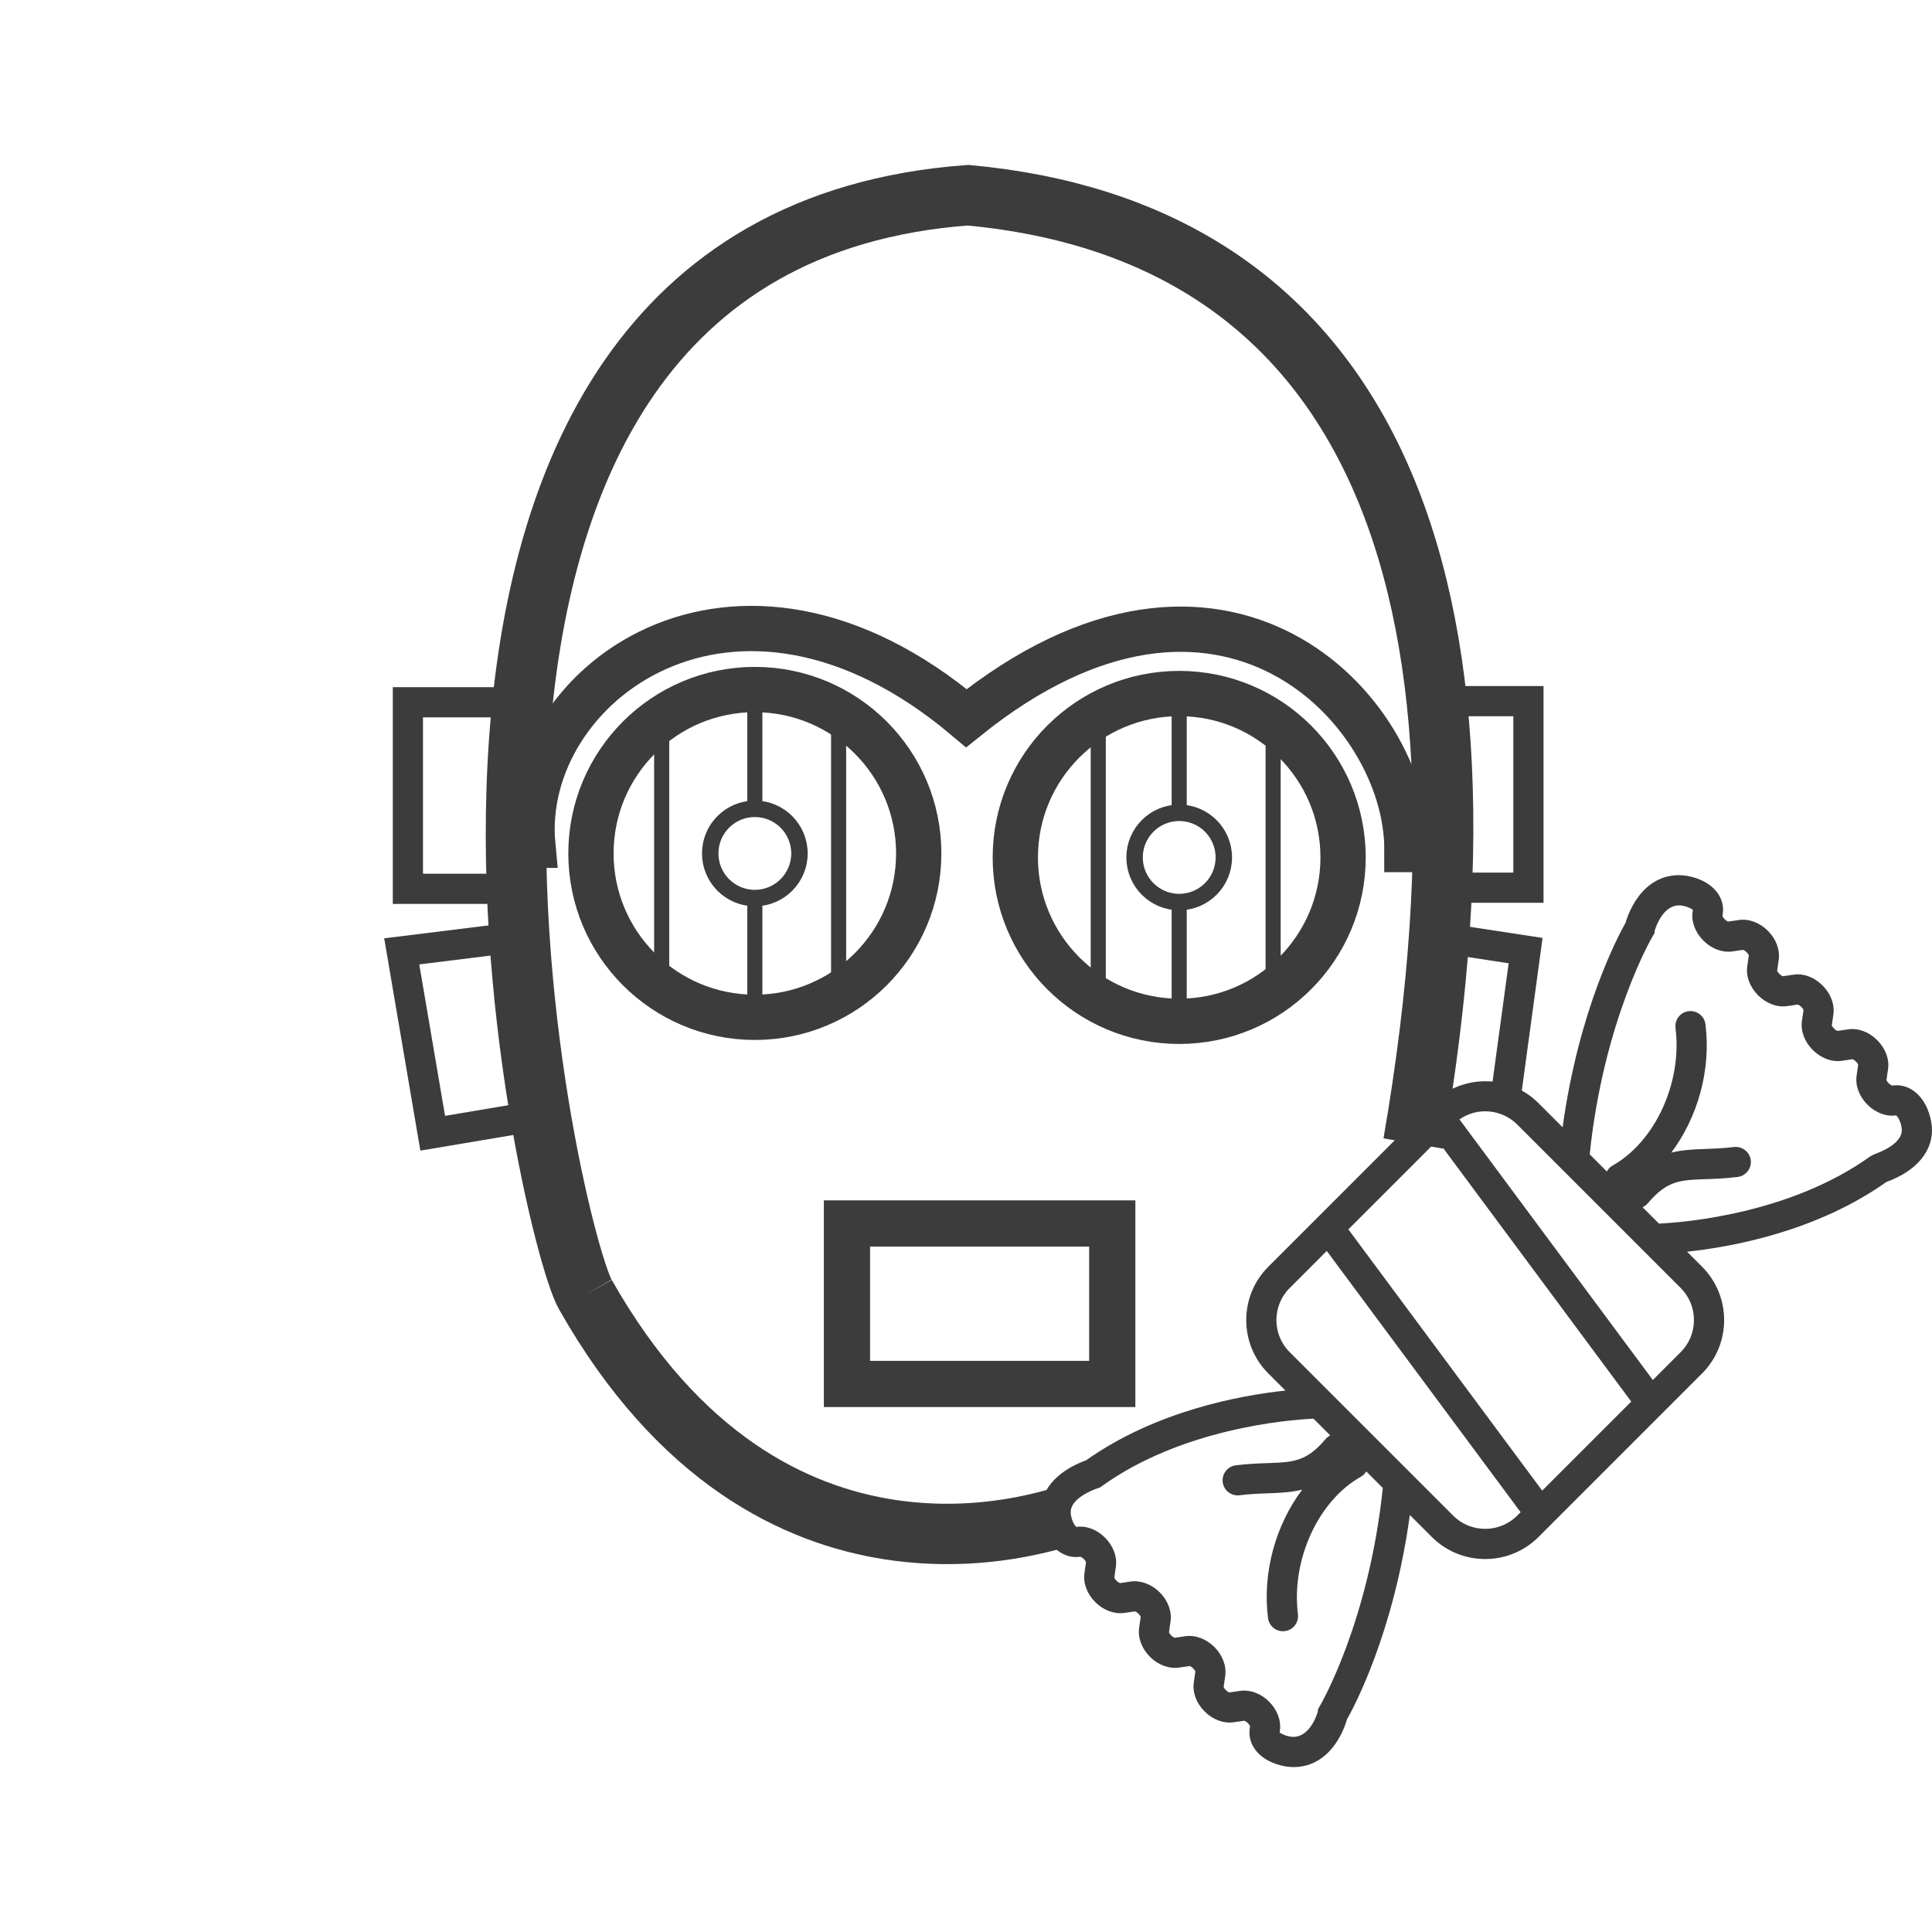 <?xml version="1.0" encoding="UTF-8" standalone="no"?>
<svg
   xmlns:dc="http://purl.org/dc/elements/1.1/"
   xmlns:cc="http://creativecommons.org/ns#"
   xmlns:rdf="http://www.w3.org/1999/02/22-rdf-syntax-ns#"
   xmlns:svg="http://www.w3.org/2000/svg"
   xmlns="http://www.w3.org/2000/svg"
   xmlns:sodipodi="http://sodipodi.sourceforge.net/DTD/sodipodi-0.dtd"
   xmlns:inkscape="http://www.inkscape.org/namespaces/inkscape"
   version="1.1"
   x="0px"
   y="0px"
   viewBox="0 0 128 128"
   enable-background="new 0 0 100 100"
   xml:space="preserve"
   id="svg12"
   sodipodi:docname="3-CPO.svg"
   width="128"
   height="128"
   inkscape:version="0.92.1 r15371"><defs
     id="defs16" /><sodipodi:namedview
     pagecolor="#ffffff"
     bordercolor="#666666"
     borderopacity="1"
     objecttolerance="10"
     gridtolerance="10"
     guidetolerance="10"
     inkscape:pageopacity="0"
     inkscape:pageshadow="2"
     inkscape:window-width="1920"
     inkscape:window-height="1017"
     id="namedview14"
     showgrid="false"
     inkscape:zoom="2.6700352"
     inkscape:cx="-31.720188"
     inkscape:cy="51.614541"
     inkscape:window-x="-8"
     inkscape:window-y="-8"
     inkscape:window-maximized="1"
     inkscape:current-layer="svg12" /><g
     id="g5177"
     transform="translate(13.017,0.502)"><g
       style="fill:#3c3c3c;fill-opacity:1;stroke:none;stroke-opacity:1"
       transform="translate(55.905,57.481)"
       id="g4556"><path
         style="fill:#3c3c3c;fill-opacity:1;stroke:none;stroke-opacity:1"
         inkscape:connector-curvature="0"
         d="m 57.955,14.36 c -0.446,-0.355 -0.972,-0.5 -1.502,-0.423 -0.13,-0.012 -0.377,-0.259 -0.39,-0.37 l 0.103,-0.719 C 56.261,12.19 55.993,11.472 55.45,10.93 54.907,10.387 54.19,10.116 53.532,10.213 l -0.701,0.102 c -0.13,-0.012 -0.377,-0.258 -0.39,-0.37 L 52.544,9.226 C 52.639,8.568 52.371,7.85 51.828,7.308 51.285,6.764 50.569,6.491 49.91,6.591 L 49.209,6.693 C 49.079,6.681 48.832,6.435 48.819,6.323 L 48.922,5.604 C 49.017,4.946 48.749,4.228 48.206,3.686 47.663,3.142 46.944,2.873 46.288,2.969 L 45.587,3.071 C 45.457,3.059 45.21,2.813 45.197,2.701 L 45.215,2.575 C 45.292,2.041 45.151,1.528 44.806,1.094 44.25,0.393 43.298,0.076 42.593,0.014 41.685,-0.067 40.844,0.218 40.157,0.837 39.381,1.536 38.938,2.569 38.776,3.155 38.298,3.995 35.678,8.893 34.606,16.701 L 33.011,15.106 C 31.262,13.358 28.536,13.192 26.584,14.58 l -0.051,-0.068 -0.593,0.594 v 0 L 15.107,25.941 c -1.949,1.949 -1.949,5.121 0,7.07 l 1.134,1.134 c -3.04,0.326 -8.592,1.355 -13.205,4.62 -2.022,0.733 -3.146,2.102 -3.011,3.678 0.063,0.729 0.388,1.713 1.112,2.289 0.445,0.354 0.97,0.501 1.502,0.423 0.13,0.012 0.377,0.258 0.39,0.37 l -0.103,0.719 c -0.094,0.659 0.174,1.376 0.717,1.919 0.542,0.543 1.26,0.803 1.919,0.716 L 6.26,48.776 c 0.13,0.012 0.378,0.259 0.391,0.371 l -0.103,0.718 c -0.094,0.658 0.173,1.375 0.716,1.918 0.542,0.544 1.262,0.806 1.92,0.718 l 0.698,-0.103 c 0.13,0.012 0.378,0.259 0.391,0.371 l -0.103,0.718 c -0.095,0.658 0.173,1.375 0.715,1.918 0.543,0.543 1.26,0.81 1.92,0.718 l 0.7,-0.103 c 0.13,0.012 0.377,0.258 0.39,0.37 l -0.018,0.126 c -0.077,0.535 0.065,1.048 0.409,1.482 0.556,0.7 1.507,1.017 2.212,1.079 0.101,0.009 0.2,0.014 0.299,0.014 0.783,0 1.509,-0.279 2.115,-0.816 0.816,-0.724 1.246,-1.767 1.403,-2.338 0.477,-0.839 3.097,-5.738 4.169,-13.548 l 1.456,1.456 c 0.975,0.975 2.255,1.462 3.535,1.462 1.281,0 2.561,-0.487 3.536,-1.462 l 0.017,-0.017 v 0 l 8.759,-8.759 v 0 l 2.058,-2.058 c 1.949,-1.949 1.949,-5.121 0,-7.07 L 42.85,24.946 c 3.039,-0.326 8.592,-1.355 13.206,-4.62 2.023,-0.73 3.146,-2.099 3.011,-3.677 C 59.005,15.92 58.68,14.936 57.955,14.36 Z M 33.253,40.776 20.41,23.466 l 4.65,-4.651 1.249,-1.25 12.843,17.311 z m -14.725,14.258 -0.132,0.223 -0.005,0.146 c -0.099,0.339 -0.589,1.755 -1.716,1.684 -0.416,-0.037 -0.772,-0.241 -0.818,-0.286 l 0.018,-0.126 c 0.095,-0.658 -0.173,-1.376 -0.716,-1.918 -0.471,-0.472 -1.073,-0.735 -1.655,-0.735 -0.089,0 -0.177,0.007 -0.265,0.019 l -0.699,0.103 c -0.13,-0.012 -0.377,-0.259 -0.391,-0.371 l 0.103,-0.718 C 12.346,52.397 12.079,51.68 11.536,51.137 10.993,50.594 10.275,50.328 9.616,50.419 L 8.918,50.522 C 8.788,50.51 8.54,50.263 8.527,50.151 L 8.63,49.433 C 8.724,48.775 8.457,48.058 7.914,47.515 7.371,46.972 6.655,46.708 5.994,46.797 L 5.295,46.9 C 5.165,46.888 4.918,46.641 4.905,46.53 L 5.008,45.811 C 5.103,45.153 4.835,44.436 4.292,43.893 3.75,43.348 3.033,43.082 2.4,43.18 2.288,43.126 2.057,42.741 2.017,42.273 1.934,41.312 3.485,40.726 3.797,40.618 l 0.172,-0.06 0.117,-0.085 c 5.298,-3.806 12.271,-4.381 14.015,-4.466 l 1.107,1.107 c -0.113,0.059 -0.218,0.138 -0.305,0.242 -1.274,1.507 -2.134,1.537 -3.845,1.596 -0.611,0.021 -1.304,0.046 -2.104,0.146 -0.548,0.068 -0.937,0.568 -0.868,1.116 0.063,0.506 0.494,0.876 0.991,0.876 0.042,0 0.083,-0.003 0.125,-0.008 0.711,-0.089 1.328,-0.11 1.925,-0.131 0.773,-0.027 1.502,-0.062 2.223,-0.24 -1.744,2.323 -2.644,5.466 -2.264,8.503 0.063,0.506 0.494,0.876 0.991,0.876 0.042,0 0.083,-0.003 0.125,-0.008 0.548,-0.068 0.937,-0.568 0.868,-1.116 -0.452,-3.612 1.348,-7.534 4.185,-9.121 0.149,-0.084 0.257,-0.206 0.343,-0.341 l 1.094,1.094 c -0.925,8.899 -4.131,14.38 -4.164,14.436 z M 31.597,42.431 c -1.17,1.169 -3.073,1.17 -4.243,0 l -2.582,-2.582 -5.86,-5.86 -2.392,-2.392 c -1.169,-1.17 -1.169,-3.072 0,-4.242 l 2.459,-2.46 12.844,17.31 z M 42.431,31.597 40.582,33.446 27.772,16.18 c 0.511,-0.354 1.106,-0.537 1.705,-0.537 0.768,0 1.536,0.292 2.121,0.877 l 2.721,2.721 v 0 l 1.401,1.401 6.712,6.712 c 0.563,0.563 0.874,1.316 0.874,2.121 0,0.805 -0.311,1.559 -0.875,2.122 z M 55.293,18.474 55.006,18.618 C 49.708,22.426 42.733,23 40.99,23.085 l -1.086,-1.086 c 0.13,-0.059 0.25,-0.147 0.349,-0.264 1.274,-1.508 2.133,-1.537 3.844,-1.596 0.612,-0.021 1.305,-0.045 2.105,-0.146 0.548,-0.068 0.937,-0.568 0.868,-1.116 -0.069,-0.548 -0.576,-0.93 -1.116,-0.868 -0.711,0.089 -1.329,0.11 -1.926,0.131 -0.773,0.026 -1.501,0.061 -2.222,0.24 C 43.55,16.057 44.45,12.914 44.07,9.878 44.002,9.329 43.493,8.946 42.954,9.01 c -0.548,0.068 -0.937,0.568 -0.868,1.116 0.451,3.612 -1.348,7.533 -4.185,9.121 -0.165,0.093 -0.278,0.232 -0.365,0.385 L 36.4,18.494 C 37.325,9.595 40.531,4.114 40.564,4.058 L 40.7,3.829 40.702,3.685 c 0.104,-0.345 0.613,-1.769 1.714,-1.68 0.415,0.037 0.772,0.241 0.818,0.286 l -0.018,0.126 c -0.095,0.658 0.173,1.376 0.716,1.918 0.542,0.543 1.258,0.809 1.918,0.717 L 46.551,4.95 c 0.13,0.012 0.377,0.258 0.39,0.37 l -0.102,0.72 c -0.095,0.658 0.173,1.376 0.716,1.918 0.543,0.544 1.26,0.812 1.918,0.717 l 0.701,-0.102 c 0.13,0.012 0.377,0.258 0.39,0.37 l -0.103,0.719 c -0.095,0.658 0.173,1.376 0.716,1.918 0.543,0.543 1.259,0.814 1.918,0.717 l 0.701,-0.102 c 0.13,0.012 0.377,0.258 0.39,0.37 l -0.103,0.719 c -0.094,0.659 0.174,1.376 0.717,1.919 0.543,0.542 1.263,0.808 1.892,0.71 0.112,0.054 0.343,0.438 0.382,0.907 0.083,0.963 -1.469,1.547 -1.781,1.654 z"
         id="path4501" /><g
         style="fill:#3c3c3c;fill-opacity:1;stroke:none;stroke-opacity:1"
         id="g4503" /><g
         style="fill:#3c3c3c;fill-opacity:1;stroke:none;stroke-opacity:1"
         id="g4505" /><g
         style="fill:#3c3c3c;fill-opacity:1;stroke:none;stroke-opacity:1"
         id="g4507" /><g
         style="fill:#3c3c3c;fill-opacity:1;stroke:none;stroke-opacity:1"
         id="g4509" /><g
         style="fill:#3c3c3c;fill-opacity:1;stroke:none;stroke-opacity:1"
         id="g4511" /><g
         style="fill:#3c3c3c;fill-opacity:1;stroke:none;stroke-opacity:1"
         id="g4513" /><g
         style="fill:#3c3c3c;fill-opacity:1;stroke:none;stroke-opacity:1"
         id="g4515" /><g
         style="fill:#3c3c3c;fill-opacity:1;stroke:none;stroke-opacity:1"
         id="g4517" /><g
         style="fill:#3c3c3c;fill-opacity:1;stroke:none;stroke-opacity:1"
         id="g4519" /><g
         style="fill:#3c3c3c;fill-opacity:1;stroke:none;stroke-opacity:1"
         id="g4521" /><g
         style="fill:#3c3c3c;fill-opacity:1;stroke:none;stroke-opacity:1"
         id="g4523" /><g
         style="fill:#3c3c3c;fill-opacity:1;stroke:none;stroke-opacity:1"
         id="g4525" /><g
         style="fill:#3c3c3c;fill-opacity:1;stroke:none;stroke-opacity:1"
         id="g4527" /><g
         style="fill:#3c3c3c;fill-opacity:1;stroke:none;stroke-opacity:1"
         id="g4529" /><g
         style="fill:#3c3c3c;fill-opacity:1;stroke:none;stroke-opacity:1"
         id="g4531" /></g><path
       sodipodi:nodetypes="ccccc"
       inkscape:connector-curvature="0"
       id="path4605"
       d="m 20.661,55.499 h 1.621 c -0.998,-10.548 13.313,-21.419 28.727,-8.421 16.941,-13.637 29.209,-0.579 29.187,8.705 h 2.384"
       style="fill:none;fill-rule:evenodd;stroke:#3c3c3c;stroke-width:3;stroke-linecap:butt;stroke-linejoin:miter;stroke-miterlimit:4;stroke-dasharray:none;stroke-opacity:1" /><rect
       y="80.557"
       x="43.097"
       height="10.633"
       width="17.576"
       id="rect4607"
       style="opacity:1;fill:none;fill-opacity:1;stroke:#3c3c3c;stroke-width:3.062;stroke-linecap:round;stroke-linejoin:miter;stroke-miterlimit:4;stroke-dasharray:none;stroke-opacity:1;paint-order:normal" /><path
       sodipodi:nodetypes="ccccc"
       inkscape:connector-curvature="0"
       d="M 25.773,85.282 C 38.128,107.093 56.684,100.048 57.351,100.015 M 25.773,85.282 C 23.383,81.168 8.011,15.599 51.12,12.431 75.846,14.716 87.574,35.032 80.614,75.258"
       style="fill:none;fill-rule:evenodd;stroke:#3c3c3c;stroke-width:4;stroke-linecap:butt;stroke-linejoin:miter;stroke-miterlimit:4;stroke-dasharray:none;stroke-opacity:1"
       id="path4613" /><circle
       r="10.858"
       cy="56.305"
       cx="65.108"
       id="path4615-6"
       style="opacity:1;fill:none;fill-opacity:1;stroke:#3c3c3c;stroke-width:3;stroke-linecap:round;stroke-linejoin:miter;stroke-miterlimit:4;stroke-dasharray:none;stroke-opacity:1;paint-order:normal" /><circle
       r="2.956"
       cy="56.305"
       cx="65.108"
       id="path4615-4"
       style="opacity:1;fill:none;fill-opacity:1;stroke:#3c3c3c;stroke-width:1.089;stroke-linecap:round;stroke-linejoin:miter;stroke-miterlimit:4;stroke-dasharray:none;stroke-opacity:1;paint-order:normal" /><g
       transform="translate(0.222)"
       id="g4890"><circle
         style="opacity:1;fill:none;fill-opacity:1;stroke:#3c3c3c;stroke-width:3;stroke-linecap:round;stroke-linejoin:miter;stroke-miterlimit:4;stroke-dasharray:none;stroke-opacity:1;paint-order:normal"
         id="path4615"
         cx="36.771"
         cy="56.04"
         r="10.858" /><circle
         style="opacity:1;fill:none;fill-opacity:1;stroke:#3c3c3c;stroke-width:1.089;stroke-linecap:round;stroke-linejoin:miter;stroke-miterlimit:4;stroke-dasharray:none;stroke-opacity:1;paint-order:normal"
         id="path4615-4-5"
         cx="36.771"
         cy="56.04"
         r="2.956" /><path
         style="fill:none;fill-rule:evenodd;stroke:#3c3c3c;stroke-width:1px;stroke-linecap:butt;stroke-linejoin:miter;stroke-opacity:1"
         d="m 30.599,48.464 v 15.7"
         id="path4677"
         inkscape:connector-curvature="0" /><path
         style="fill:none;fill-rule:evenodd;stroke:#3c3c3c;stroke-width:1px;stroke-linecap:butt;stroke-linejoin:miter;stroke-opacity:1"
         d="m 36.771,46.124 v 6.782"
         id="path4679"
         inkscape:connector-curvature="0"
         sodipodi:nodetypes="cc" /><path
         style="fill:none;fill-rule:evenodd;stroke:#3c3c3c;stroke-width:1px;stroke-linecap:butt;stroke-linejoin:miter;stroke-opacity:1"
         d="m 36.771,59.068 v 6.501"
         id="path4681"
         inkscape:connector-curvature="0"
         sodipodi:nodetypes="cc" /><path
         style="fill:none;fill-rule:evenodd;stroke:#3c3c3c;stroke-width:1px;stroke-linecap:butt;stroke-linejoin:miter;stroke-opacity:1"
         d="M 42.321,47.677 V 64.391"
         id="path4683"
         inkscape:connector-curvature="0"
         sodipodi:nodetypes="cc" /></g><path
       inkscape:connector-curvature="0"
       id="path4685"
       d="M 59.745,47.698 V 64.581"
       style="fill:none;fill-rule:evenodd;stroke:#3c3c3c;stroke-width:1px;stroke-linecap:butt;stroke-linejoin:miter;stroke-opacity:1" /><path
       inkscape:connector-curvature="0"
       id="path4687"
       d="m 65.108,46.308 v 6.952"
       style="fill:none;fill-rule:evenodd;stroke:#3c3c3c;stroke-width:1px;stroke-linecap:butt;stroke-linejoin:miter;stroke-opacity:1" /><path
       inkscape:connector-curvature="0"
       id="path4689"
       d="m 65.108,59.309 v 8.914"
       style="fill:none;fill-rule:evenodd;stroke:#3c3c3c;stroke-width:1px;stroke-linecap:butt;stroke-linejoin:miter;stroke-opacity:1" /><path
       inkscape:connector-curvature="0"
       id="path4691"
       d="M 71.331,48.493 V 65.508"
       style="fill:none;fill-rule:evenodd;stroke:#3c3c3c;stroke-width:1px;stroke-linecap:butt;stroke-linejoin:miter;stroke-opacity:1" /><path
       inkscape:connector-curvature="0"
       id="path4693"
       d="m 82.44,45.951 h 5.805 v 12.359 h -5.571"
       style="fill:none;fill-rule:evenodd;stroke:#3c3c3c;stroke-width:2;stroke-linecap:butt;stroke-linejoin:miter;stroke-miterlimit:4;stroke-dasharray:none;stroke-opacity:1" /><path
       sodipodi:nodetypes="cccc"
       inkscape:connector-curvature="0"
       id="path4693-3"
       d="m 21.217,46.025 h -7.21 v 12.359 h 6.601"
       style="fill:none;fill-rule:evenodd;stroke:#3c3c3c;stroke-width:2;stroke-linecap:butt;stroke-linejoin:miter;stroke-miterlimit:4;stroke-dasharray:none;stroke-opacity:1" /><path
       inkscape:connector-curvature="0"
       id="path4710"
       d="m 82.534,61.635 5.524,0.843 -1.311,9.644"
       style="fill:none;fill-rule:evenodd;stroke:#3c3c3c;stroke-width:2;stroke-linecap:butt;stroke-linejoin:miter;stroke-miterlimit:4;stroke-dasharray:none;stroke-opacity:1" /><path
       sodipodi:nodetypes="cccc"
       inkscape:connector-curvature="0"
       id="path4712"
       d="m 20.86,61.629 -7.261,0.899 2.052,12.05 6.614,-1.114"
       style="fill:none;fill-rule:evenodd;stroke:#3c3c3c;stroke-width:2;stroke-linecap:butt;stroke-linejoin:miter;stroke-miterlimit:4;stroke-dasharray:none;stroke-opacity:1" /></g></svg>